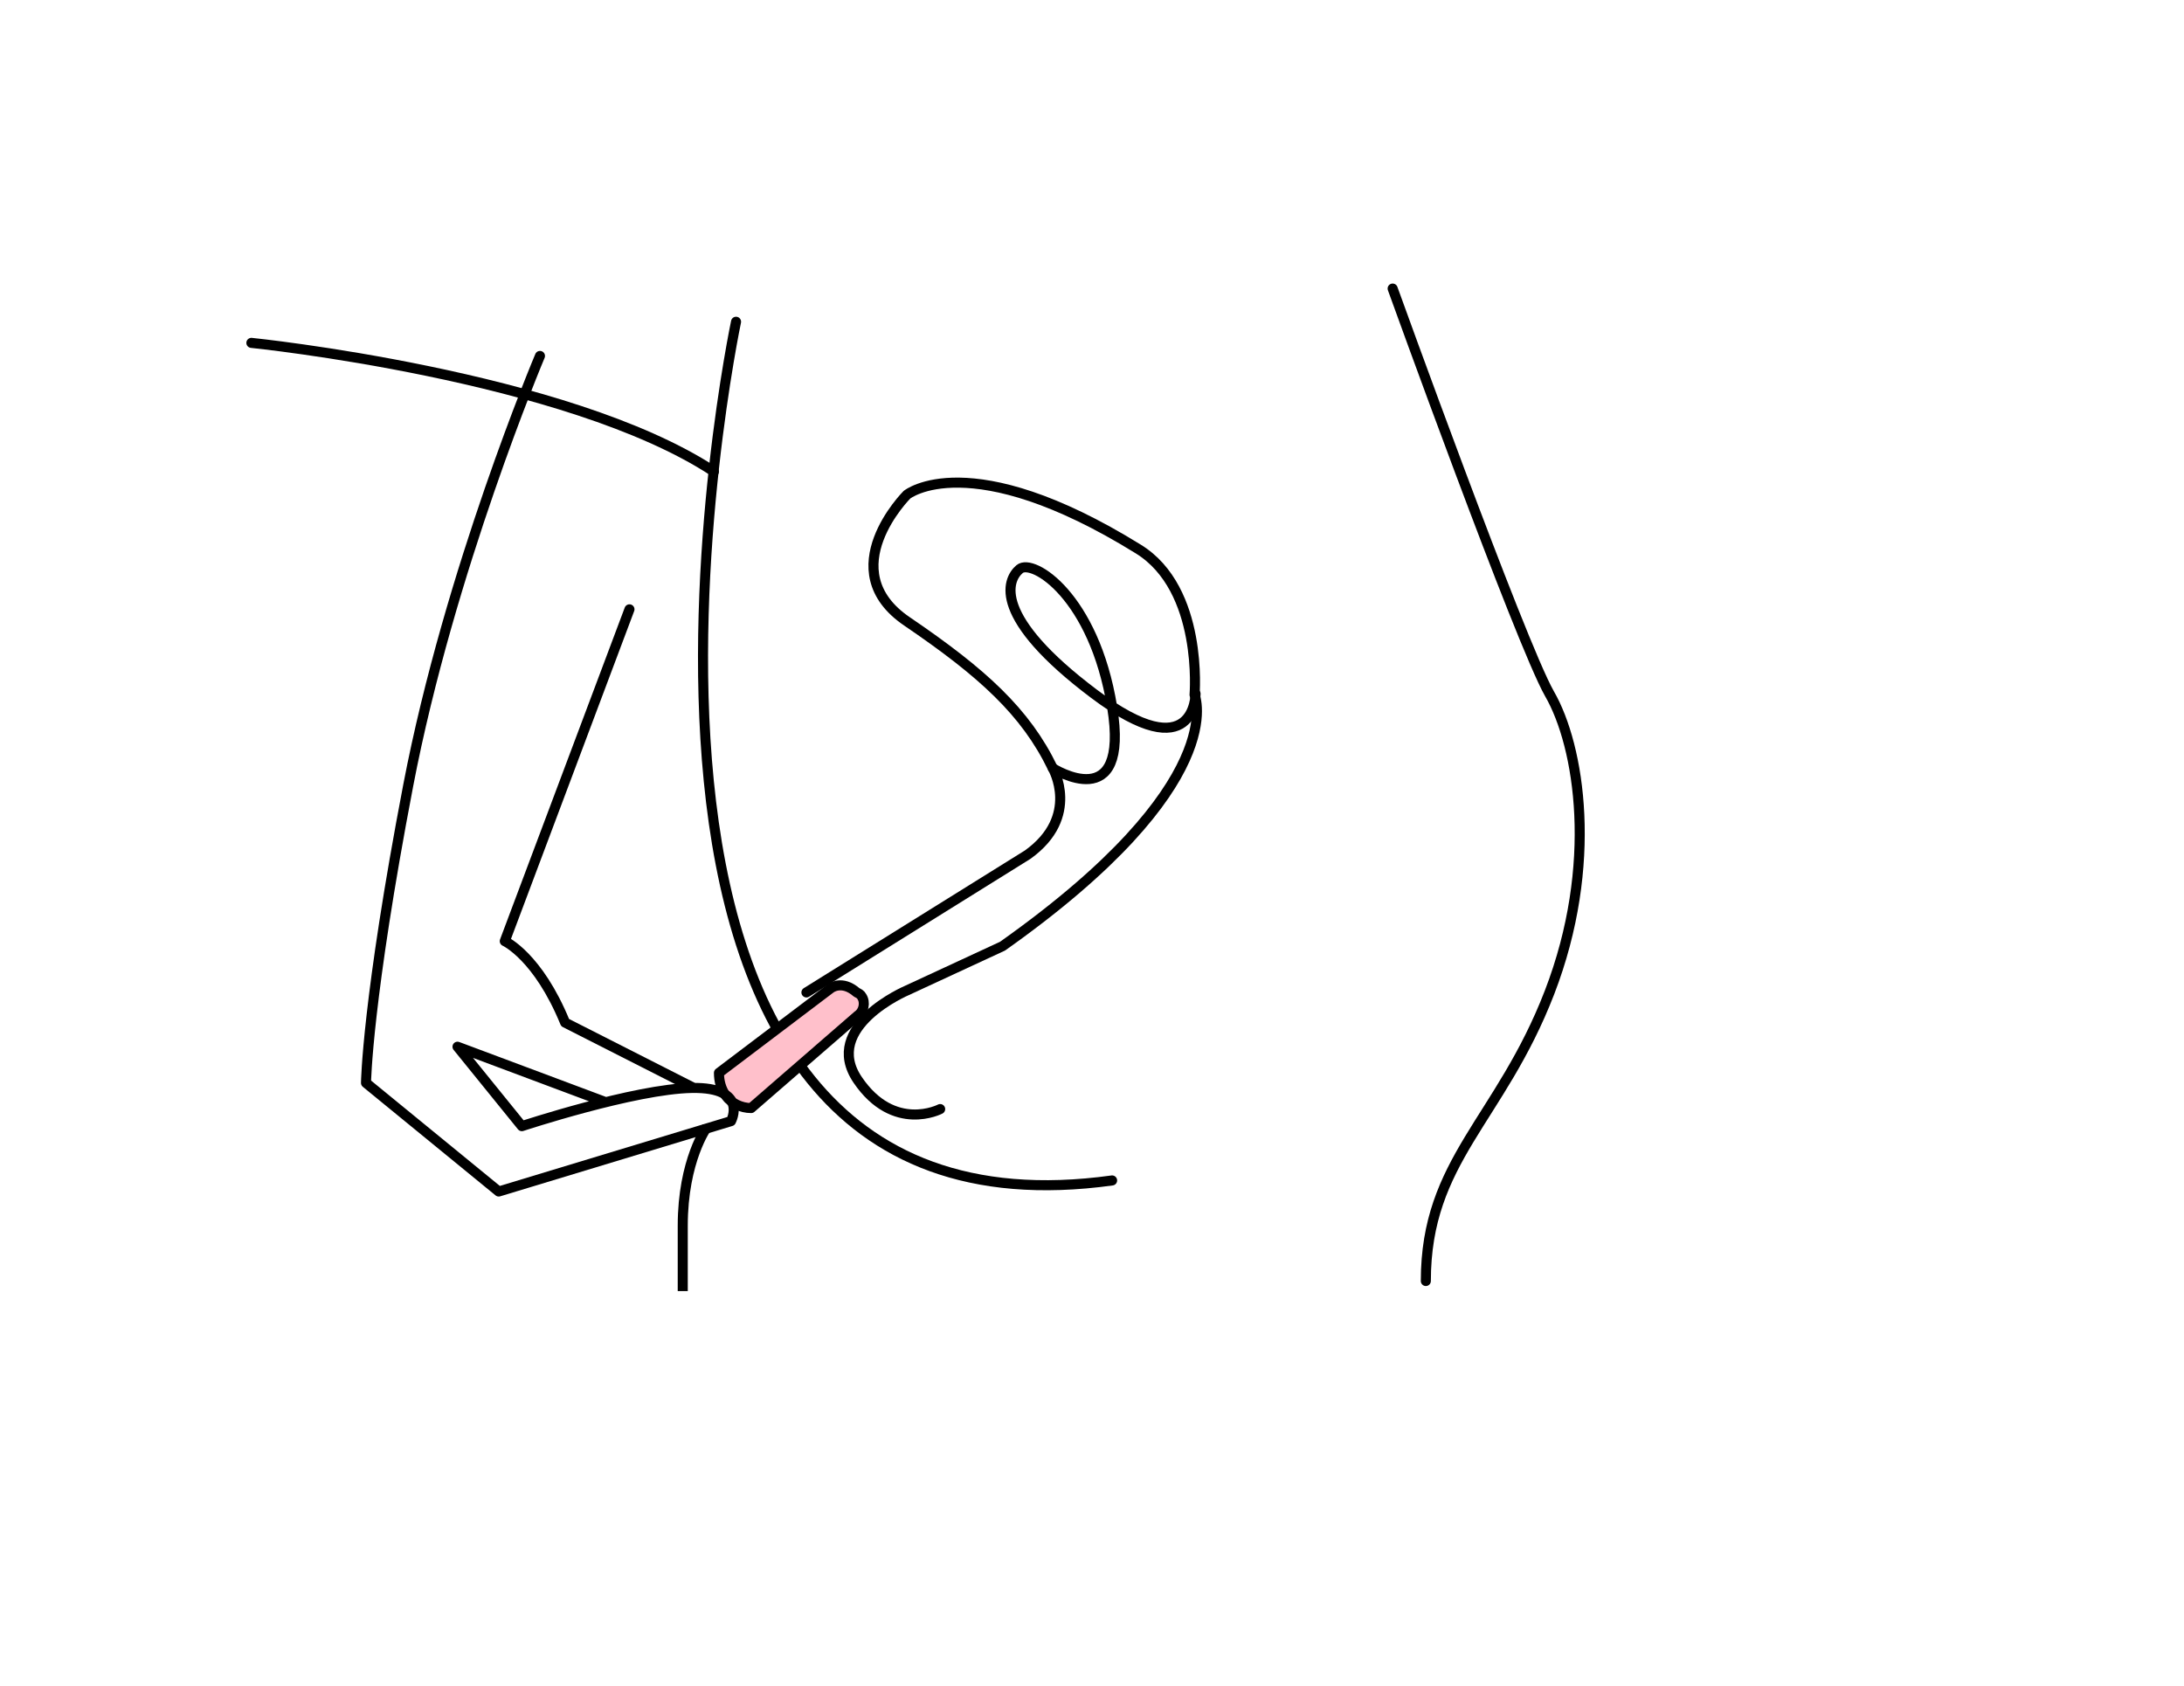<?xml version="1.0" encoding="utf-8"?>
<!-- Generator: Adobe Illustrator 24.0.3, SVG Export Plug-In . SVG Version: 6.00 Build 0)  -->
<svg version="1.1" id="Calque_1" xmlns="http://www.w3.org/2000/svg" xmlns:xlink="http://www.w3.org/1999/xlink" x="0px" y="0px"
	 viewBox="0 0 217.2 167.7" style="enable-background:new 0 0 217.2 167.7;" xml:space="preserve">
<style type="text/css">
	.st0{fill:none;stroke:#000000;stroke-linecap:round;stroke-linejoin:round;}
	.st1{fill:#FFC0CB;stroke:#000000;stroke-linecap:round;stroke-linejoin:round;}
	.st2{fill:none;stroke:#000000;stroke-miterlimit:10;}
</style>
<g>
	<path class="st0" d="M73.2,32c0,0-19.7,93.3,37.4,85.4"/>
	<path class="st0" d="M80.2,98.7L102.2,85c5.3-3.8,2.5-8.6,2.5-8.6s7.7,4.9,5.9-6.1s-7.9-14.8-9.2-13.7s-2.7,4.8,7.4,12.4
		s10.1,0,10.1,0"/>
	<path class="st0" d="M25,34.1c0,0,31.4,3.2,46,12.8"/>
	<path class="st0" d="M138.5,28.7c0,0,12.7,35.2,15.6,40.3c3,5.2,4.9,17,0,29.7s-12.3,16.7-12.3,28.7"/>
	<path class="st0" d="M104.7,76.4c-2.7-5.6-7-9.5-14.5-14.6s0-12.6,0-12.6s6.2-5,23,5.4c6.5,4,5.6,14.5,5.6,14.5s3.8,8.8-19.1,25
		l-9.5,4.4c0,0-8.5,3.6-4.9,8.9s8.2,2.9,8.2,2.9"/>
	<path class="st1" d="M74.7,110.2l10.6-9.2c0.6-0.4,0.8-1.3,0.4-1.9c-0.1-0.2-0.3-0.3-0.5-0.4c-1.5-1.3-2.6-0.4-2.6-0.4l-11.1,8.4
		c0,0.8,0.2,1.6,0.7,2.3C72.7,109.7,73.7,110.2,74.7,110.2z"/>
	<path class="st0" d="M53.7,35.4c0,0-9,21.3-13.1,42.7s-4.2,29.6-4.2,29.6l13.2,10.8l23.1-7c0,0,1.8-3.4-3.9-3.3s-16.9,3.8-16.9,3.8
		l-6.4-7.9l14.7,5.5"/>
	<path class="st0" d="M62.6,60.6l-12.4,33c0,0,3.3,1.5,6,8.1l12.6,6.4"/>
</g>
<path class="st2" d="M70.3,112.1c0,0-2.4,3.3-2.4,9.8s0,6.5,0,6.5"/>
</svg>
